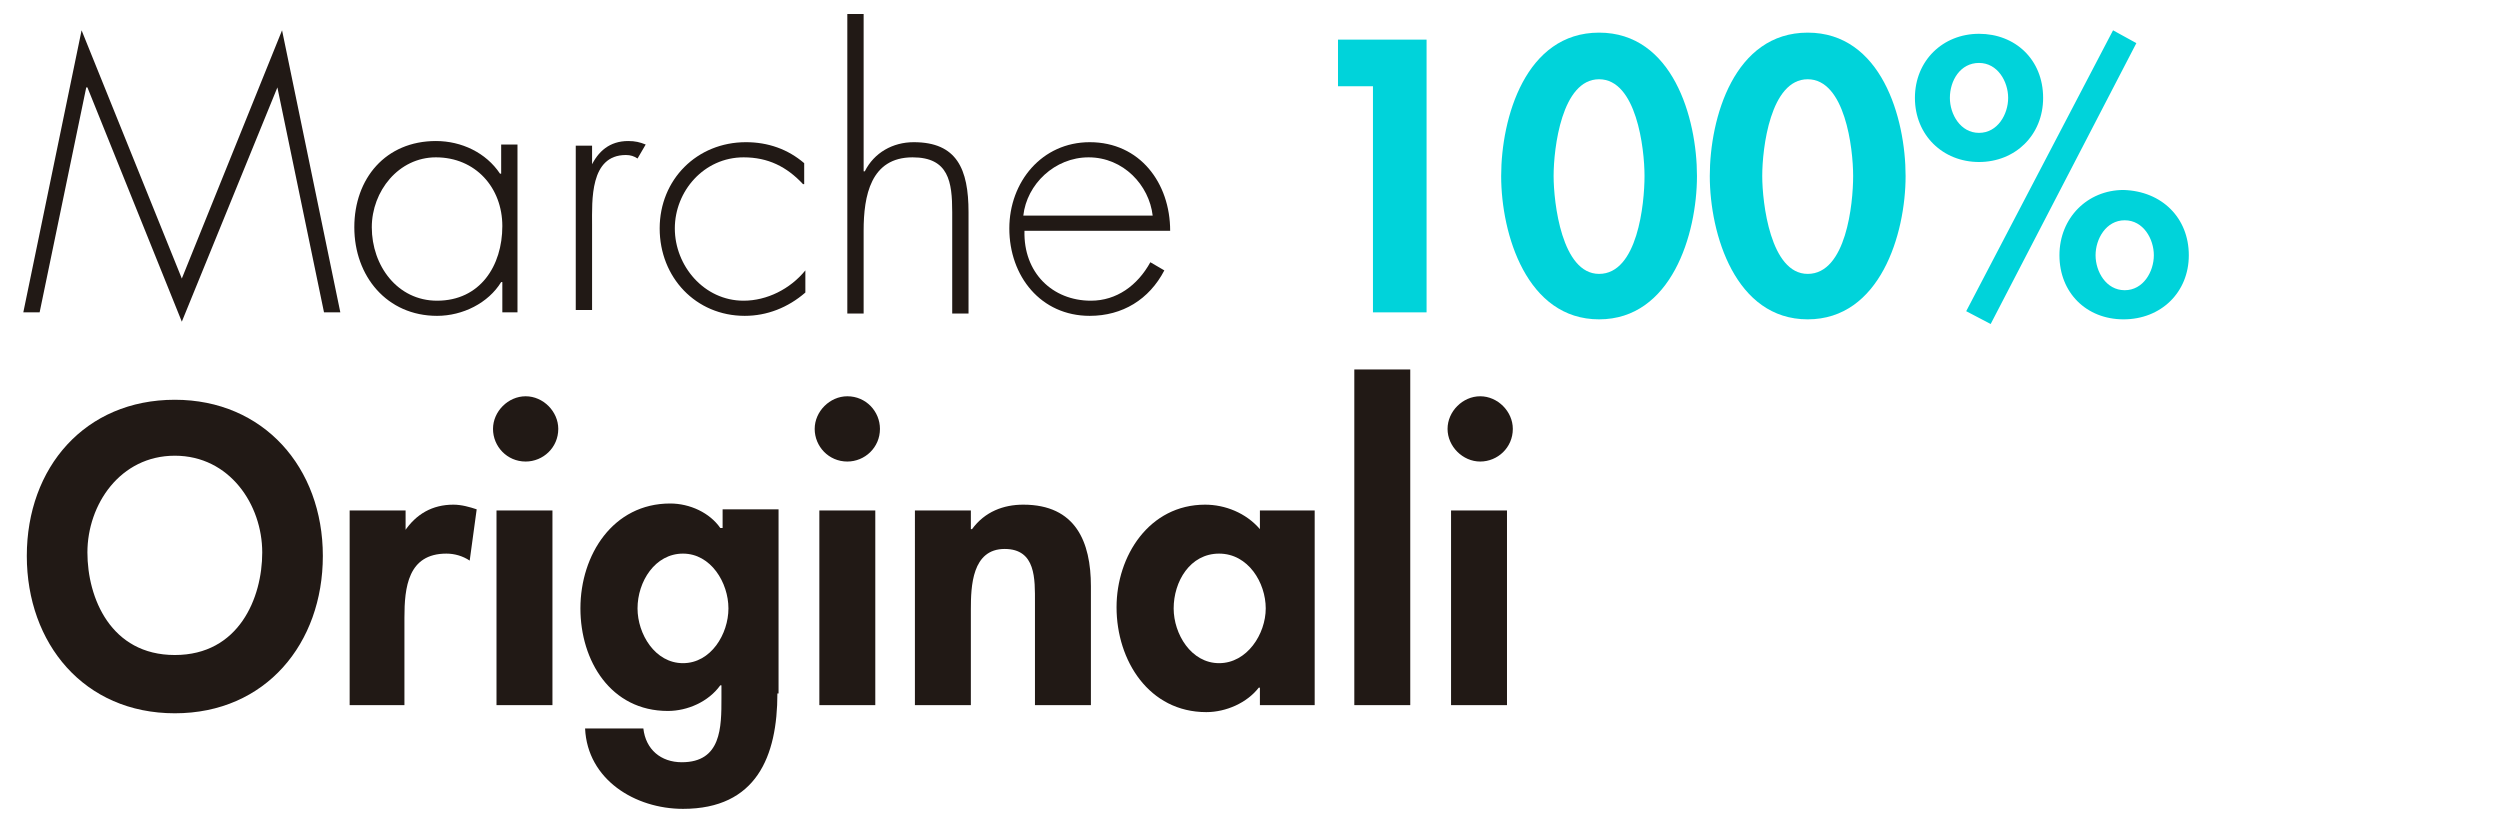 <?xml version="1.0" encoding="utf-8"?>
<!-- Generator: Adobe Illustrator 21.1.0, SVG Export Plug-In . SVG Version: 6.00 Build 0)  -->
<svg version="1.1" id="Capa_1" xmlns="http://www.w3.org/2000/svg" xmlns:xlink="http://www.w3.org/1999/xlink" x="0px" y="0px"
	 viewBox="0 0 214.5 70.8" style="enable-background:new 0 0 214.5 70.8;" xml:space="preserve">
<style type="text/css">
	.st0{enable-background:new    ;}
	.st1{fill:#211915;}
	.st2{fill:#00D3DA;}
</style>
<g class="st0">
	<path class="st1" d="M23.8,7.5L23.8,7.5l-8.2,20.1L7.5,7.5H7.4l-4,19.3H2L7,2.6l8.6,21.3l8.6-21.3l5,24.2h-1.4L23.8,7.5z"/>
	<path class="st1" d="M44.5,26.8h-1.4v-2.6h-0.1c-1.1,1.8-3.3,2.9-5.5,2.9c-4.3,0-7.1-3.4-7.1-7.6c0-4.2,2.7-7.4,7-7.4
		c2.2,0,4.3,1,5.5,2.8h0.1v-2.5h1.4V26.8z M31.9,19.5c0,3.3,2.2,6.3,5.6,6.3c3.7,0,5.6-3,5.6-6.4c0-3.3-2.3-5.9-5.7-5.9
		C34.2,13.5,31.9,16.4,31.9,19.5z"/>
	<path class="st1" d="M50.7,14.3L50.7,14.3c0.6-1.3,1.6-2.2,3.2-2.2c0.6,0,1,0.1,1.5,0.3l-0.7,1.2c-0.3-0.2-0.6-0.3-1-0.3
		c-3.1,0-2.9,3.9-2.9,6v7.3h-1.4V12.5h1.4V14.3z"/>
	<path class="st1" d="M68.9,15.8c-1.4-1.5-3-2.3-5.1-2.3c-3.4,0-5.9,2.9-5.9,6.1s2.5,6.2,5.9,6.2c2,0,4-1,5.3-2.6v1.9
		c-1.5,1.3-3.3,2-5.2,2c-4.2,0-7.3-3.3-7.3-7.5c0-4.2,3.2-7.4,7.4-7.4c1.9,0,3.6,0.6,5,1.8V15.8z"/>
	<path class="st1" d="M74.1,1.2v13.5h0.1c0.8-1.6,2.4-2.5,4.2-2.5c3.7,0,4.7,2.3,4.7,6v8.7h-1.4v-8.7c0-2.6-0.3-4.7-3.4-4.7
		c-3.6,0-4.2,3.3-4.2,6.3v7.1h-1.4V1.2H74.1z"/>
	<path class="st1" d="M87.9,19.8c-0.1,3.6,2.4,6,5.7,6c2.2,0,4-1.3,5.1-3.3l1.2,0.7c-1.3,2.5-3.6,3.9-6.4,3.9
		c-4.2,0-6.9-3.4-6.9-7.5c0-4,2.8-7.4,6.9-7.4c4.3,0,6.9,3.5,6.9,7.6H87.9z M98.9,18.5c-0.3-2.6-2.5-5-5.5-5c-2.9,0-5.3,2.3-5.6,5
		H98.9z"/>
</g>
<g class="st0">
	<path class="st2" d="M114.8,7.4v-4h7.6v23.4h-4.6V7.4H114.8z"/>
	<path class="st2" d="M145.6,15.1c0,5-2.2,12.3-8.4,12.3s-8.4-7.3-8.4-12.3c0-5,2.1-12.3,8.4-12.3C143.5,2.8,145.6,10.1,145.6,15.1z
		 M133.3,15.1c0,2.3,0.7,8.4,3.9,8.4c3.3,0,3.9-6,3.9-8.4c0-2.4-0.7-8.3-3.9-8.3C134,6.8,133.3,12.7,133.3,15.1z"/>
	<path class="st2" d="M163.5,15.1c0,5-2.2,12.3-8.4,12.3s-8.4-7.3-8.4-12.3c0-5,2.1-12.3,8.4-12.3C161.4,2.8,163.5,10.1,163.5,15.1z
		 M151.2,15.1c0,2.3,0.7,8.4,3.9,8.4c3.3,0,3.9-6,3.9-8.4c0-2.4-0.7-8.3-3.9-8.3C151.9,6.8,151.2,12.7,151.2,15.1z"/>
	<path class="st2" d="M175.3,8.4c0,3.2-2.4,5.5-5.5,5.5s-5.5-2.3-5.5-5.5c0-3.2,2.4-5.5,5.5-5.5S175.3,5.1,175.3,8.4z M167.3,8.4
		c0,1.4,0.9,3,2.5,3s2.5-1.6,2.5-3c0-1.4-0.9-3-2.5-3S167.3,6.9,167.3,8.4z M183.3,3.7l-12.5,24.1l-2.1-1.1l12.6-24.1L183.3,3.7z
		 M187.8,21.9c0,3.2-2.4,5.5-5.6,5.5s-5.5-2.3-5.5-5.5c0-3.2,2.4-5.6,5.5-5.6C185.5,16.4,187.8,18.7,187.8,21.9z M179.8,21.9
		c0,1.4,0.9,3,2.5,3c1.6,0,2.5-1.6,2.5-3c0-1.4-0.9-3-2.5-3C180.7,18.9,179.8,20.5,179.8,21.9z"/>
</g>
<g class="st0">
	<path class="st1" d="M15,61.2c-7.8,0-12.7-6-12.7-13.5c0-7.6,5-13.4,12.7-13.4c7.6,0,12.7,5.8,12.7,13.4
		C27.7,55.2,22.8,61.2,15,61.2z M15,39.1c-4.7,0-7.5,4.2-7.5,8.3c0,3.9,2,8.8,7.5,8.8c5.5,0,7.5-4.9,7.5-8.8
		C22.5,43.3,19.7,39.1,15,39.1z"/>
	<path class="st1" d="M34.7,45.6L34.7,45.6c1-1.5,2.4-2.3,4.2-2.3c0.7,0,1.4,0.2,2,0.4l-0.6,4.4c-0.6-0.4-1.3-0.6-2-0.6
		c-3.3,0-3.6,2.9-3.6,5.5v7.5H30V43.8h4.8V45.6z"/>
	<path class="st1" d="M47.9,36.8c0,1.6-1.3,2.8-2.8,2.8c-1.6,0-2.8-1.3-2.8-2.8c0-1.5,1.3-2.8,2.8-2.8C46.6,34,47.9,35.3,47.9,36.8z
		 M47.4,60.5h-4.8V43.8h4.8V60.5z"/>
	<path class="st1" d="M66.7,59.5c0,5.4-1.8,9.9-8.1,9.9c-4.1,0-8.2-2.5-8.4-6.9h5c0.2,1.8,1.5,2.9,3.3,2.9c3.4,0,3.4-3,3.4-5.5v-1.1
		h-0.1c-1,1.4-2.8,2.2-4.5,2.2c-4.9,0-7.5-4.3-7.5-8.8c0-4.6,2.8-9,7.7-9c1.7,0,3.4,0.8,4.3,2.1H62v-1.6h4.8V59.5z M62.5,52.2
		c0-2.2-1.5-4.7-3.9-4.7s-3.9,2.4-3.9,4.7c0,2.2,1.5,4.7,3.9,4.7S62.5,54.4,62.5,52.2z"/>
	<path class="st1" d="M75.5,36.8c0,1.6-1.3,2.8-2.8,2.8c-1.6,0-2.8-1.3-2.8-2.8c0-1.5,1.3-2.8,2.8-2.8C74.3,34,75.5,35.3,75.5,36.8z
		 M75.1,60.5h-4.8V43.8h4.8V60.5z"/>
	<path class="st1" d="M83.4,45.4L83.4,45.4c1.1-1.5,2.7-2.1,4.4-2.1c4.5,0,5.8,3.2,5.8,7v10.2h-4.8v-8.8c0-2,0.1-4.6-2.6-4.6
		c-2.8,0-2.9,3.2-2.9,5.2v8.2h-4.8V43.8h4.8V45.4z"/>
	<path class="st1" d="M112.8,60.5h-4.7V59H108c-1,1.3-2.8,2.1-4.5,2.1c-4.9,0-7.7-4.4-7.7-9c0-4.4,2.8-8.8,7.6-8.8
		c1.7,0,3.5,0.7,4.7,2.1v-1.6h4.7V60.5z M108.6,52.2c0-2.2-1.5-4.7-4-4.7s-3.9,2.4-3.9,4.7c0,2.2,1.5,4.7,3.9,4.7
		S108.6,54.4,108.6,52.2z"/>
	<path class="st1" d="M121,60.5h-4.8V31.7h4.8V60.5z"/>
	<path class="st1" d="M129.8,36.8c0,1.6-1.3,2.8-2.8,2.8s-2.8-1.3-2.8-2.8c0-1.5,1.3-2.8,2.8-2.8S129.8,35.3,129.8,36.8z
		 M129.3,60.5h-4.8V43.8h4.8V60.5z"/>
</g>
</svg>
